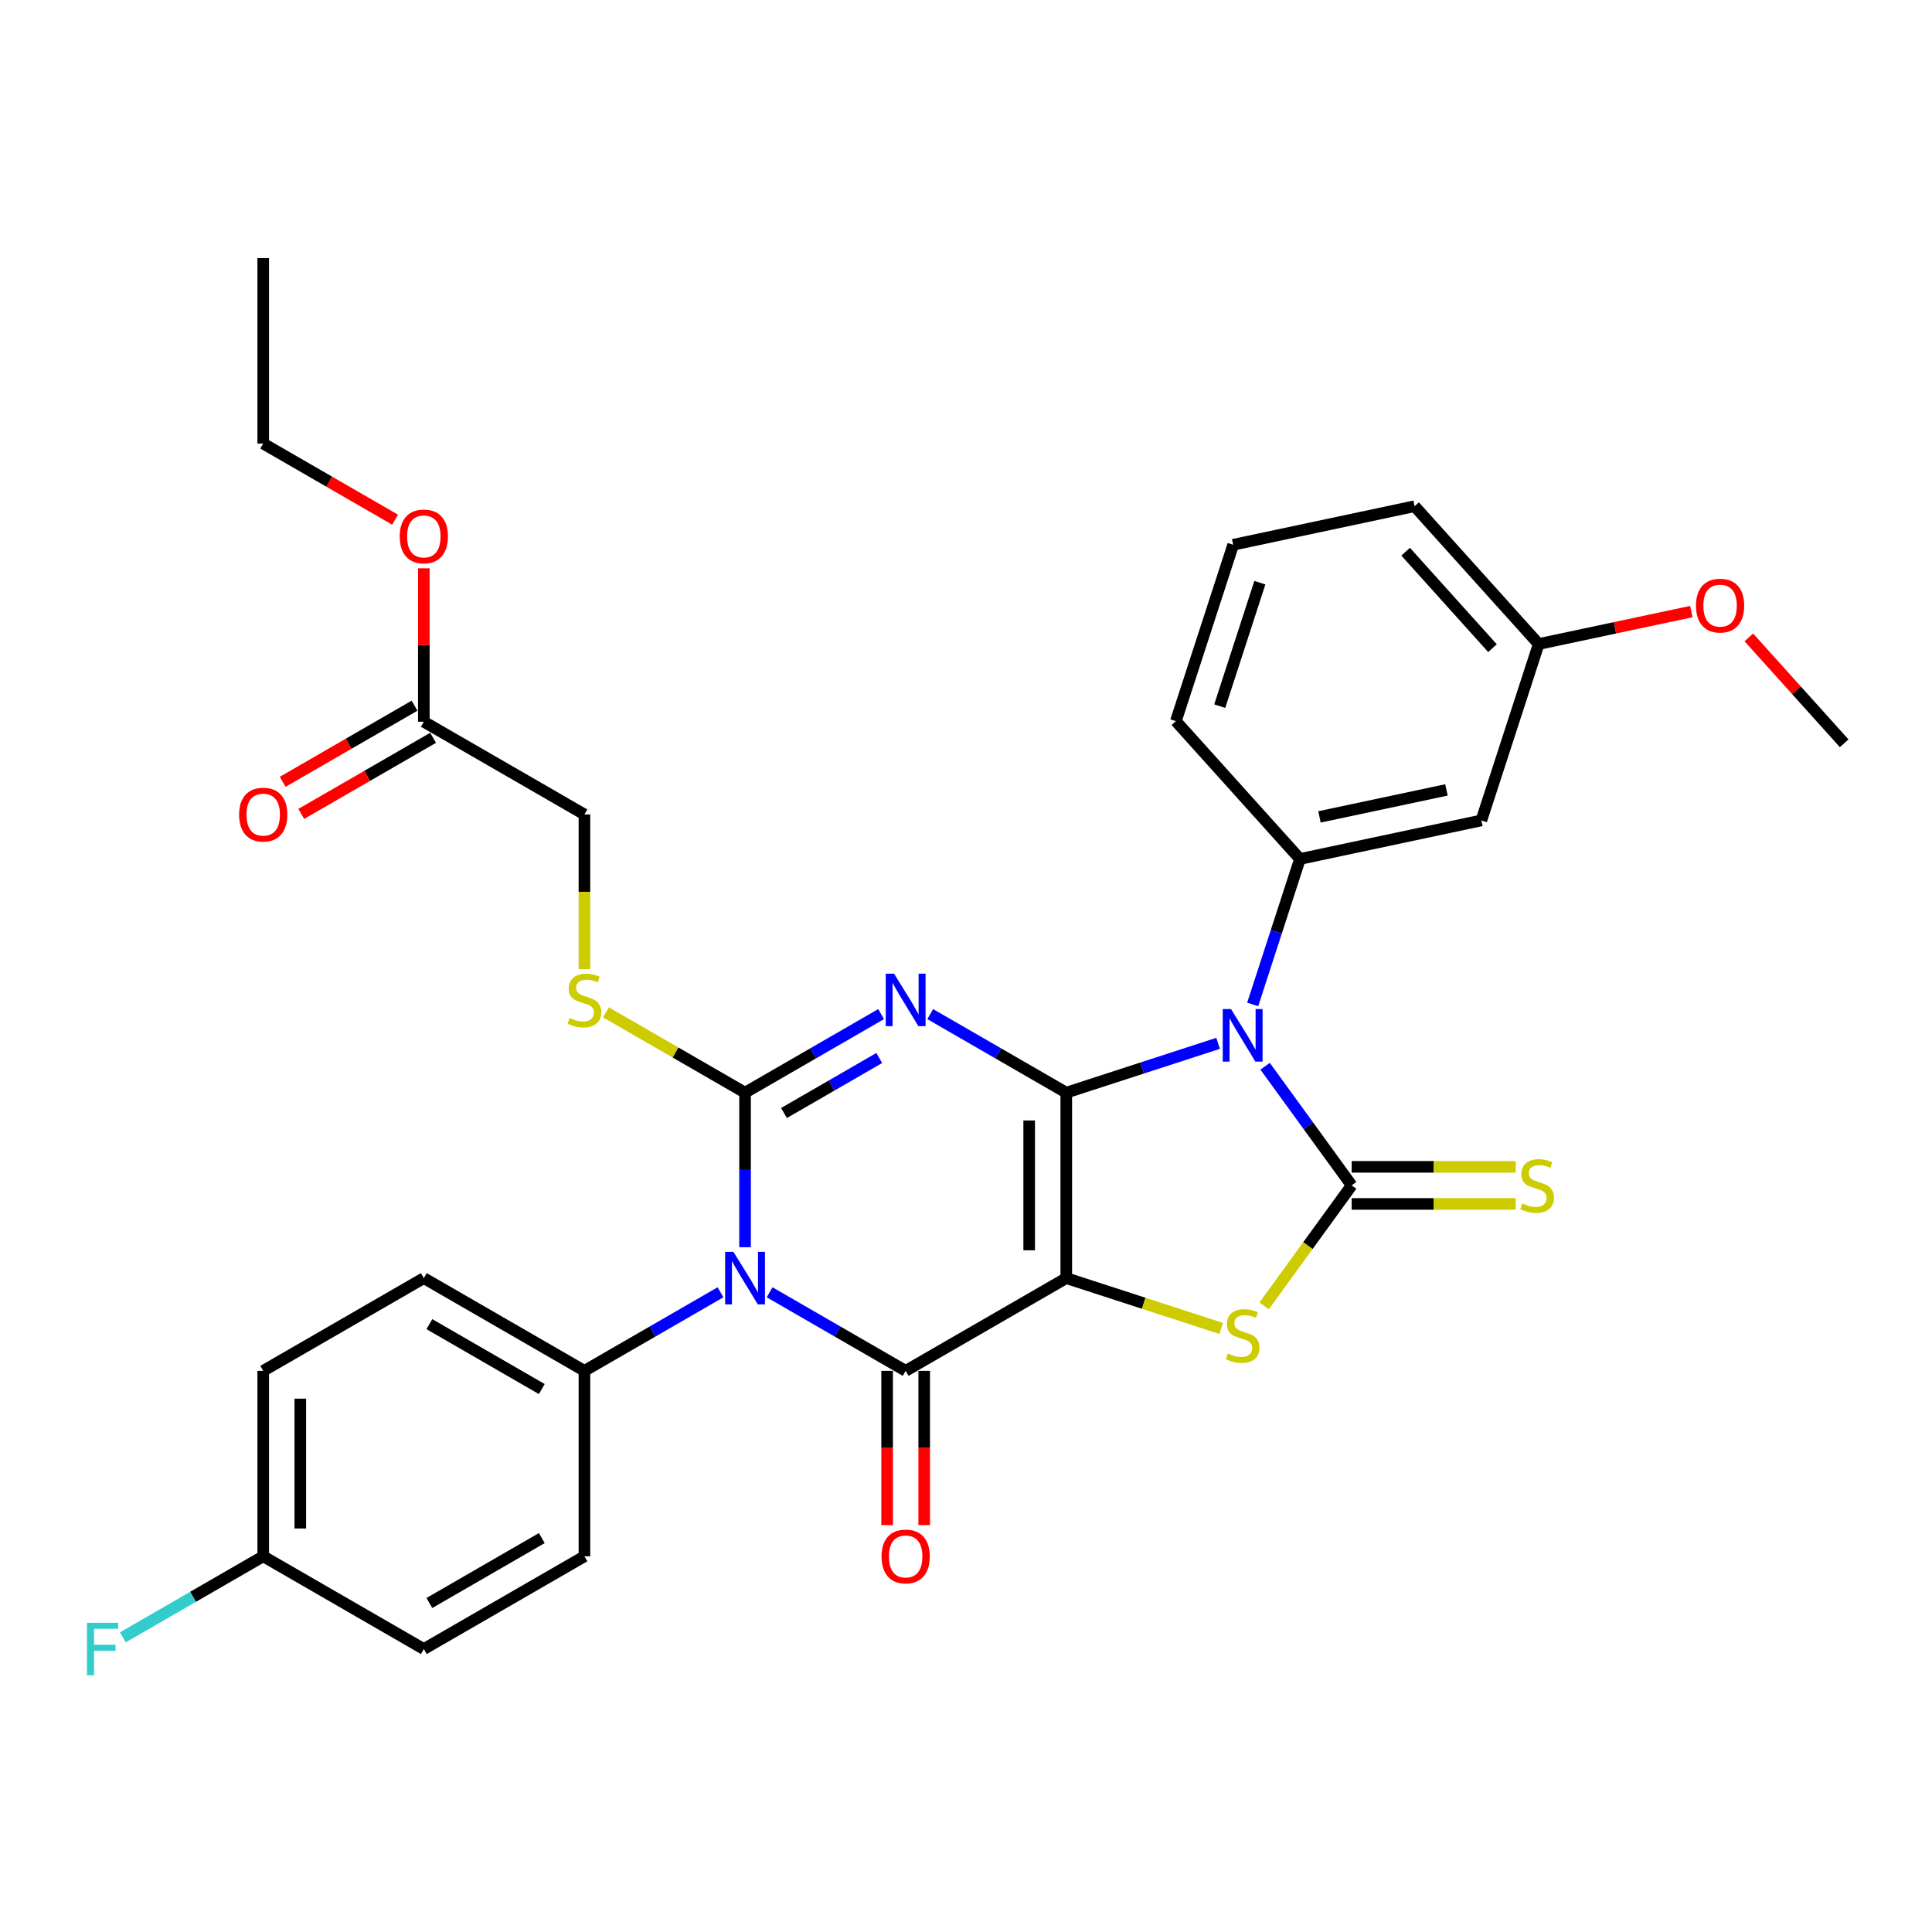 <?xml version='1.0' encoding='iso-8859-1'?>
<svg version='1.1' baseProfile='full'
              xmlns='http://www.w3.org/2000/svg'
                      xmlns:rdkit='http://www.rdkit.org/xml'
                      xmlns:xlink='http://www.w3.org/1999/xlink'
                  xml:space='preserve'
width='1000px' height='1000px' viewBox='0 0 1000 1000'>
<!-- END OF HEADER -->
<rect style='opacity:1.0;fill:#FFFFFF;stroke:none' width='1000' height='1000' x='0' y='0'> </rect>
<path class='bond-0' d='M 551.902,565.559 L 551.902,661.552' style='fill:none;fill-rule:evenodd;stroke:#000000;stroke-width:6px;stroke-linecap:butt;stroke-linejoin:miter;stroke-opacity:1' />
<path class='bond-0' d='M 532.703,579.958 L 532.703,647.153' style='fill:none;fill-rule:evenodd;stroke:#000000;stroke-width:6px;stroke-linecap:butt;stroke-linejoin:miter;stroke-opacity:1' />
<path class='bond-1' d='M 551.902,565.559 L 516.691,545.229' style='fill:none;fill-rule:evenodd;stroke:#000000;stroke-width:6px;stroke-linecap:butt;stroke-linejoin:miter;stroke-opacity:1' />
<path class='bond-1' d='M 516.691,545.229 L 481.479,524.9' style='fill:none;fill-rule:evenodd;stroke:#0000FF;stroke-width:6px;stroke-linecap:butt;stroke-linejoin:miter;stroke-opacity:1' />
<path class='bond-2' d='M 551.902,565.559 L 591.195,552.792' style='fill:none;fill-rule:evenodd;stroke:#000000;stroke-width:6px;stroke-linecap:butt;stroke-linejoin:miter;stroke-opacity:1' />
<path class='bond-2' d='M 591.195,552.792 L 630.487,540.025' style='fill:none;fill-rule:evenodd;stroke:#0000FF;stroke-width:6px;stroke-linecap:butt;stroke-linejoin:miter;stroke-opacity:1' />
<path class='bond-5' d='M 551.902,661.552 L 468.77,709.548' style='fill:none;fill-rule:evenodd;stroke:#000000;stroke-width:6px;stroke-linecap:butt;stroke-linejoin:miter;stroke-opacity:1' />
<path class='bond-7' d='M 551.902,661.552 L 591.991,674.577' style='fill:none;fill-rule:evenodd;stroke:#000000;stroke-width:6px;stroke-linecap:butt;stroke-linejoin:miter;stroke-opacity:1' />
<path class='bond-7' d='M 591.991,674.577 L 632.081,687.603' style='fill:none;fill-rule:evenodd;stroke:#CCCC00;stroke-width:6px;stroke-linecap:butt;stroke-linejoin:miter;stroke-opacity:1' />
<path class='bond-3' d='M 456.06,524.9 L 420.849,545.229' style='fill:none;fill-rule:evenodd;stroke:#0000FF;stroke-width:6px;stroke-linecap:butt;stroke-linejoin:miter;stroke-opacity:1' />
<path class='bond-3' d='M 420.849,545.229 L 385.637,565.559' style='fill:none;fill-rule:evenodd;stroke:#000000;stroke-width:6px;stroke-linecap:butt;stroke-linejoin:miter;stroke-opacity:1' />
<path class='bond-3' d='M 455.096,547.625 L 430.448,561.856' style='fill:none;fill-rule:evenodd;stroke:#0000FF;stroke-width:6px;stroke-linecap:butt;stroke-linejoin:miter;stroke-opacity:1' />
<path class='bond-3' d='M 430.448,561.856 L 405.8,576.086' style='fill:none;fill-rule:evenodd;stroke:#000000;stroke-width:6px;stroke-linecap:butt;stroke-linejoin:miter;stroke-opacity:1' />
<path class='bond-6' d='M 654.816,551.888 L 677.218,582.721' style='fill:none;fill-rule:evenodd;stroke:#0000FF;stroke-width:6px;stroke-linecap:butt;stroke-linejoin:miter;stroke-opacity:1' />
<path class='bond-6' d='M 677.218,582.721 L 699.62,613.555' style='fill:none;fill-rule:evenodd;stroke:#000000;stroke-width:6px;stroke-linecap:butt;stroke-linejoin:miter;stroke-opacity:1' />
<path class='bond-8' d='M 648.393,519.903 L 660.626,482.252' style='fill:none;fill-rule:evenodd;stroke:#0000FF;stroke-width:6px;stroke-linecap:butt;stroke-linejoin:miter;stroke-opacity:1' />
<path class='bond-8' d='M 660.626,482.252 L 672.86,444.601' style='fill:none;fill-rule:evenodd;stroke:#000000;stroke-width:6px;stroke-linecap:butt;stroke-linejoin:miter;stroke-opacity:1' />
<path class='bond-4' d='M 385.637,565.559 L 385.637,605.559' style='fill:none;fill-rule:evenodd;stroke:#000000;stroke-width:6px;stroke-linecap:butt;stroke-linejoin:miter;stroke-opacity:1' />
<path class='bond-4' d='M 385.637,605.559 L 385.637,645.559' style='fill:none;fill-rule:evenodd;stroke:#0000FF;stroke-width:6px;stroke-linecap:butt;stroke-linejoin:miter;stroke-opacity:1' />
<path class='bond-9' d='M 385.637,565.559 L 349.629,544.769' style='fill:none;fill-rule:evenodd;stroke:#000000;stroke-width:6px;stroke-linecap:butt;stroke-linejoin:miter;stroke-opacity:1' />
<path class='bond-9' d='M 349.629,544.769 L 313.621,523.98' style='fill:none;fill-rule:evenodd;stroke:#CCCC00;stroke-width:6px;stroke-linecap:butt;stroke-linejoin:miter;stroke-opacity:1' />
<path class='bond-10' d='M 372.928,668.889 L 337.717,689.219' style='fill:none;fill-rule:evenodd;stroke:#0000FF;stroke-width:6px;stroke-linecap:butt;stroke-linejoin:miter;stroke-opacity:1' />
<path class='bond-10' d='M 337.717,689.219 L 302.505,709.548' style='fill:none;fill-rule:evenodd;stroke:#000000;stroke-width:6px;stroke-linecap:butt;stroke-linejoin:miter;stroke-opacity:1' />
<path class='bond-33' d='M 398.347,668.889 L 433.558,689.219' style='fill:none;fill-rule:evenodd;stroke:#0000FF;stroke-width:6px;stroke-linecap:butt;stroke-linejoin:miter;stroke-opacity:1' />
<path class='bond-33' d='M 433.558,689.219 L 468.77,709.548' style='fill:none;fill-rule:evenodd;stroke:#000000;stroke-width:6px;stroke-linecap:butt;stroke-linejoin:miter;stroke-opacity:1' />
<path class='bond-13' d='M 459.17,709.548 L 459.17,749.471' style='fill:none;fill-rule:evenodd;stroke:#000000;stroke-width:6px;stroke-linecap:butt;stroke-linejoin:miter;stroke-opacity:1' />
<path class='bond-13' d='M 459.17,749.471 L 459.17,789.395' style='fill:none;fill-rule:evenodd;stroke:#FF0000;stroke-width:6px;stroke-linecap:butt;stroke-linejoin:miter;stroke-opacity:1' />
<path class='bond-13' d='M 478.369,709.548 L 478.369,749.471' style='fill:none;fill-rule:evenodd;stroke:#000000;stroke-width:6px;stroke-linecap:butt;stroke-linejoin:miter;stroke-opacity:1' />
<path class='bond-13' d='M 478.369,749.471 L 478.369,789.395' style='fill:none;fill-rule:evenodd;stroke:#FF0000;stroke-width:6px;stroke-linecap:butt;stroke-linejoin:miter;stroke-opacity:1' />
<path class='bond-11' d='M 699.62,623.154 L 742.058,623.154' style='fill:none;fill-rule:evenodd;stroke:#000000;stroke-width:6px;stroke-linecap:butt;stroke-linejoin:miter;stroke-opacity:1' />
<path class='bond-11' d='M 742.058,623.154 L 784.497,623.154' style='fill:none;fill-rule:evenodd;stroke:#CCCC00;stroke-width:6px;stroke-linecap:butt;stroke-linejoin:miter;stroke-opacity:1' />
<path class='bond-11' d='M 699.62,603.956 L 742.058,603.956' style='fill:none;fill-rule:evenodd;stroke:#000000;stroke-width:6px;stroke-linecap:butt;stroke-linejoin:miter;stroke-opacity:1' />
<path class='bond-11' d='M 742.058,603.956 L 784.497,603.956' style='fill:none;fill-rule:evenodd;stroke:#CCCC00;stroke-width:6px;stroke-linecap:butt;stroke-linejoin:miter;stroke-opacity:1' />
<path class='bond-32' d='M 699.62,613.555 L 676.966,644.735' style='fill:none;fill-rule:evenodd;stroke:#000000;stroke-width:6px;stroke-linecap:butt;stroke-linejoin:miter;stroke-opacity:1' />
<path class='bond-32' d='M 676.966,644.735 L 654.313,675.915' style='fill:none;fill-rule:evenodd;stroke:#CCCC00;stroke-width:6px;stroke-linecap:butt;stroke-linejoin:miter;stroke-opacity:1' />
<path class='bond-12' d='M 672.86,444.601 L 766.755,424.643' style='fill:none;fill-rule:evenodd;stroke:#000000;stroke-width:6px;stroke-linecap:butt;stroke-linejoin:miter;stroke-opacity:1' />
<path class='bond-12' d='M 682.953,422.828 L 748.679,408.857' style='fill:none;fill-rule:evenodd;stroke:#000000;stroke-width:6px;stroke-linecap:butt;stroke-linejoin:miter;stroke-opacity:1' />
<path class='bond-23' d='M 672.86,444.601 L 608.628,373.264' style='fill:none;fill-rule:evenodd;stroke:#000000;stroke-width:6px;stroke-linecap:butt;stroke-linejoin:miter;stroke-opacity:1' />
<path class='bond-18' d='M 302.505,501.608 L 302.505,461.589' style='fill:none;fill-rule:evenodd;stroke:#CCCC00;stroke-width:6px;stroke-linecap:butt;stroke-linejoin:miter;stroke-opacity:1' />
<path class='bond-18' d='M 302.505,461.589 L 302.505,421.569' style='fill:none;fill-rule:evenodd;stroke:#000000;stroke-width:6px;stroke-linecap:butt;stroke-linejoin:miter;stroke-opacity:1' />
<path class='bond-16' d='M 302.505,709.548 L 219.373,661.552' style='fill:none;fill-rule:evenodd;stroke:#000000;stroke-width:6px;stroke-linecap:butt;stroke-linejoin:miter;stroke-opacity:1' />
<path class='bond-16' d='M 280.436,718.975 L 222.244,685.377' style='fill:none;fill-rule:evenodd;stroke:#000000;stroke-width:6px;stroke-linecap:butt;stroke-linejoin:miter;stroke-opacity:1' />
<path class='bond-17' d='M 302.505,709.548 L 302.505,805.541' style='fill:none;fill-rule:evenodd;stroke:#000000;stroke-width:6px;stroke-linecap:butt;stroke-linejoin:miter;stroke-opacity:1' />
<path class='bond-19' d='M 766.755,424.643 L 796.419,333.348' style='fill:none;fill-rule:evenodd;stroke:#000000;stroke-width:6px;stroke-linecap:butt;stroke-linejoin:miter;stroke-opacity:1' />
<path class='bond-14' d='M 219.373,373.573 L 302.505,421.569' style='fill:none;fill-rule:evenodd;stroke:#000000;stroke-width:6px;stroke-linecap:butt;stroke-linejoin:miter;stroke-opacity:1' />
<path class='bond-15' d='M 214.573,365.26 L 180.447,384.963' style='fill:none;fill-rule:evenodd;stroke:#000000;stroke-width:6px;stroke-linecap:butt;stroke-linejoin:miter;stroke-opacity:1' />
<path class='bond-15' d='M 180.447,384.963 L 146.32,404.666' style='fill:none;fill-rule:evenodd;stroke:#FF0000;stroke-width:6px;stroke-linecap:butt;stroke-linejoin:miter;stroke-opacity:1' />
<path class='bond-15' d='M 224.173,381.886 L 190.046,401.589' style='fill:none;fill-rule:evenodd;stroke:#000000;stroke-width:6px;stroke-linecap:butt;stroke-linejoin:miter;stroke-opacity:1' />
<path class='bond-15' d='M 190.046,401.589 L 155.919,421.292' style='fill:none;fill-rule:evenodd;stroke:#FF0000;stroke-width:6px;stroke-linecap:butt;stroke-linejoin:miter;stroke-opacity:1' />
<path class='bond-24' d='M 219.373,373.573 L 219.373,333.861' style='fill:none;fill-rule:evenodd;stroke:#000000;stroke-width:6px;stroke-linecap:butt;stroke-linejoin:miter;stroke-opacity:1' />
<path class='bond-24' d='M 219.373,333.861 L 219.373,294.149' style='fill:none;fill-rule:evenodd;stroke:#FF0000;stroke-width:6px;stroke-linecap:butt;stroke-linejoin:miter;stroke-opacity:1' />
<path class='bond-22' d='M 219.373,661.552 L 136.241,709.548' style='fill:none;fill-rule:evenodd;stroke:#000000;stroke-width:6px;stroke-linecap:butt;stroke-linejoin:miter;stroke-opacity:1' />
<path class='bond-21' d='M 302.505,805.541 L 219.373,853.537' style='fill:none;fill-rule:evenodd;stroke:#000000;stroke-width:6px;stroke-linecap:butt;stroke-linejoin:miter;stroke-opacity:1' />
<path class='bond-21' d='M 280.436,796.114 L 222.244,829.711' style='fill:none;fill-rule:evenodd;stroke:#000000;stroke-width:6px;stroke-linecap:butt;stroke-linejoin:miter;stroke-opacity:1' />
<path class='bond-26' d='M 796.419,333.348 L 835.927,324.95' style='fill:none;fill-rule:evenodd;stroke:#000000;stroke-width:6px;stroke-linecap:butt;stroke-linejoin:miter;stroke-opacity:1' />
<path class='bond-26' d='M 835.927,324.95 L 875.435,316.553' style='fill:none;fill-rule:evenodd;stroke:#FF0000;stroke-width:6px;stroke-linecap:butt;stroke-linejoin:miter;stroke-opacity:1' />
<path class='bond-34' d='M 796.419,333.348 L 732.187,262.011' style='fill:none;fill-rule:evenodd;stroke:#000000;stroke-width:6px;stroke-linecap:butt;stroke-linejoin:miter;stroke-opacity:1' />
<path class='bond-34' d='M 772.516,335.494 L 727.554,285.558' style='fill:none;fill-rule:evenodd;stroke:#000000;stroke-width:6px;stroke-linecap:butt;stroke-linejoin:miter;stroke-opacity:1' />
<path class='bond-20' d='M 136.241,805.541 L 219.373,853.537' style='fill:none;fill-rule:evenodd;stroke:#000000;stroke-width:6px;stroke-linecap:butt;stroke-linejoin:miter;stroke-opacity:1' />
<path class='bond-25' d='M 136.241,805.541 L 99.916,826.513' style='fill:none;fill-rule:evenodd;stroke:#000000;stroke-width:6px;stroke-linecap:butt;stroke-linejoin:miter;stroke-opacity:1' />
<path class='bond-25' d='M 99.916,826.513 L 63.591,847.485' style='fill:none;fill-rule:evenodd;stroke:#33CCCC;stroke-width:6px;stroke-linecap:butt;stroke-linejoin:miter;stroke-opacity:1' />
<path class='bond-35' d='M 136.241,805.541 L 136.241,709.548' style='fill:none;fill-rule:evenodd;stroke:#000000;stroke-width:6px;stroke-linecap:butt;stroke-linejoin:miter;stroke-opacity:1' />
<path class='bond-35' d='M 155.439,791.142 L 155.439,723.947' style='fill:none;fill-rule:evenodd;stroke:#000000;stroke-width:6px;stroke-linecap:butt;stroke-linejoin:miter;stroke-opacity:1' />
<path class='bond-27' d='M 608.628,373.264 L 638.292,281.969' style='fill:none;fill-rule:evenodd;stroke:#000000;stroke-width:6px;stroke-linecap:butt;stroke-linejoin:miter;stroke-opacity:1' />
<path class='bond-27' d='M 631.337,365.503 L 652.101,301.596' style='fill:none;fill-rule:evenodd;stroke:#000000;stroke-width:6px;stroke-linecap:butt;stroke-linejoin:miter;stroke-opacity:1' />
<path class='bond-29' d='M 204.494,268.99 L 170.367,249.287' style='fill:none;fill-rule:evenodd;stroke:#FF0000;stroke-width:6px;stroke-linecap:butt;stroke-linejoin:miter;stroke-opacity:1' />
<path class='bond-29' d='M 170.367,249.287 L 136.241,229.584' style='fill:none;fill-rule:evenodd;stroke:#000000;stroke-width:6px;stroke-linecap:butt;stroke-linejoin:miter;stroke-opacity:1' />
<path class='bond-30' d='M 905.193,329.915 L 929.869,357.321' style='fill:none;fill-rule:evenodd;stroke:#FF0000;stroke-width:6px;stroke-linecap:butt;stroke-linejoin:miter;stroke-opacity:1' />
<path class='bond-30' d='M 929.869,357.321 L 954.545,384.727' style='fill:none;fill-rule:evenodd;stroke:#000000;stroke-width:6px;stroke-linecap:butt;stroke-linejoin:miter;stroke-opacity:1' />
<path class='bond-28' d='M 638.292,281.969 L 732.187,262.011' style='fill:none;fill-rule:evenodd;stroke:#000000;stroke-width:6px;stroke-linecap:butt;stroke-linejoin:miter;stroke-opacity:1' />
<path class='bond-31' d='M 136.241,229.584 L 136.241,133.591' style='fill:none;fill-rule:evenodd;stroke:#000000;stroke-width:6px;stroke-linecap:butt;stroke-linejoin:miter;stroke-opacity:1' />
<path  class='atom-2' d='M 462.761 503.97
L 471.669 518.369
Q 472.552 519.789, 473.973 522.362
Q 475.393 524.935, 475.47 525.088
L 475.47 503.97
L 479.079 503.97
L 479.079 531.155
L 475.355 531.155
L 465.794 515.412
Q 464.68 513.569, 463.49 511.457
Q 462.338 509.345, 461.993 508.693
L 461.993 531.155
L 458.46 531.155
L 458.46 503.97
L 462.761 503.97
' fill='#0000FF'/>
<path  class='atom-3' d='M 637.187 522.303
L 646.096 536.702
Q 646.979 538.122, 648.399 540.695
Q 649.82 543.268, 649.897 543.421
L 649.897 522.303
L 653.506 522.303
L 653.506 549.488
L 649.782 549.488
L 640.221 533.745
Q 639.107 531.902, 637.917 529.79
Q 636.765 527.678, 636.419 527.026
L 636.419 549.488
L 632.887 549.488
L 632.887 522.303
L 637.187 522.303
' fill='#0000FF'/>
<path  class='atom-5' d='M 379.628 647.959
L 388.536 662.358
Q 389.42 663.779, 390.84 666.351
Q 392.261 668.924, 392.338 669.077
L 392.338 647.959
L 395.947 647.959
L 395.947 675.144
L 392.223 675.144
L 382.662 659.401
Q 381.548 657.558, 380.358 655.446
Q 379.206 653.335, 378.86 652.682
L 378.86 675.144
L 375.328 675.144
L 375.328 647.959
L 379.628 647.959
' fill='#0000FF'/>
<path  class='atom-8' d='M 635.517 700.545
Q 635.824 700.661, 637.091 701.198
Q 638.359 701.736, 639.741 702.081
Q 641.162 702.389, 642.544 702.389
Q 645.116 702.389, 646.614 701.16
Q 648.111 699.893, 648.111 697.704
Q 648.111 696.207, 647.343 695.285
Q 646.614 694.364, 645.462 693.864
Q 644.31 693.365, 642.39 692.789
Q 639.971 692.06, 638.512 691.369
Q 637.091 690.677, 636.055 689.218
Q 635.056 687.759, 635.056 685.302
Q 635.056 681.884, 637.36 679.773
Q 639.702 677.661, 644.31 677.661
Q 647.459 677.661, 651.03 679.158
L 650.146 682.115
Q 646.883 680.771, 644.425 680.771
Q 641.776 680.771, 640.317 681.884
Q 638.858 682.96, 638.896 684.841
Q 638.896 686.3, 639.626 687.183
Q 640.394 688.066, 641.469 688.566
Q 642.582 689.065, 644.425 689.641
Q 646.883 690.409, 648.342 691.177
Q 649.801 691.945, 650.838 693.519
Q 651.913 695.055, 651.913 697.704
Q 651.913 701.467, 649.378 703.502
Q 646.883 705.499, 642.697 705.499
Q 640.278 705.499, 638.435 704.961
Q 636.631 704.462, 634.48 703.579
L 635.517 700.545
' fill='#CCCC00'/>
<path  class='atom-10' d='M 294.826 526.893
Q 295.133 527.008, 296.4 527.546
Q 297.667 528.083, 299.05 528.429
Q 300.47 528.736, 301.852 528.736
Q 304.425 528.736, 305.923 527.507
Q 307.42 526.24, 307.42 524.051
Q 307.42 522.554, 306.652 521.632
Q 305.923 520.711, 304.771 520.212
Q 303.619 519.713, 301.699 519.137
Q 299.28 518.407, 297.821 517.716
Q 296.4 517.025, 295.363 515.566
Q 294.365 514.107, 294.365 511.649
Q 294.365 508.232, 296.669 506.12
Q 299.011 504.008, 303.619 504.008
Q 306.767 504.008, 310.338 505.506
L 309.455 508.462
Q 306.191 507.118, 303.734 507.118
Q 301.085 507.118, 299.625 508.232
Q 298.166 509.307, 298.205 511.188
Q 298.205 512.647, 298.934 513.531
Q 299.702 514.414, 300.777 514.913
Q 301.891 515.412, 303.734 515.988
Q 306.191 516.756, 307.65 517.524
Q 309.11 518.292, 310.146 519.866
Q 311.221 521.402, 311.221 524.051
Q 311.221 527.814, 308.687 529.849
Q 306.191 531.846, 302.006 531.846
Q 299.587 531.846, 297.744 531.308
Q 295.939 530.809, 293.789 529.926
L 294.826 526.893
' fill='#CCCC00'/>
<path  class='atom-12' d='M 787.933 622.886
Q 788.24 623.001, 789.507 623.538
Q 790.775 624.076, 792.157 624.422
Q 793.578 624.729, 794.96 624.729
Q 797.532 624.729, 799.03 623.5
Q 800.527 622.233, 800.527 620.044
Q 800.527 618.547, 799.759 617.625
Q 799.03 616.704, 797.878 616.205
Q 796.726 615.705, 794.806 615.129
Q 792.387 614.4, 790.928 613.709
Q 789.507 613.018, 788.471 611.558
Q 787.472 610.099, 787.472 607.642
Q 787.472 604.225, 789.776 602.113
Q 792.118 600.001, 796.726 600.001
Q 799.875 600.001, 803.446 601.498
L 802.562 604.455
Q 799.299 603.111, 796.841 603.111
Q 794.192 603.111, 792.733 604.225
Q 791.274 605.3, 791.312 607.181
Q 791.312 608.64, 792.042 609.523
Q 792.81 610.407, 793.885 610.906
Q 794.998 611.405, 796.841 611.981
Q 799.299 612.749, 800.758 613.517
Q 802.217 614.285, 803.254 615.859
Q 804.329 617.395, 804.329 620.044
Q 804.329 623.807, 801.795 625.842
Q 799.299 627.839, 795.113 627.839
Q 792.694 627.839, 790.851 627.301
Q 789.047 626.802, 786.896 625.919
L 787.933 622.886
' fill='#CCCC00'/>
<path  class='atom-14' d='M 456.291 805.618
Q 456.291 799.09, 459.516 795.442
Q 462.741 791.795, 468.77 791.795
Q 474.798 791.795, 478.023 795.442
Q 481.249 799.09, 481.249 805.618
Q 481.249 812.222, 477.985 815.985
Q 474.721 819.709, 468.77 819.709
Q 462.78 819.709, 459.516 815.985
Q 456.291 812.26, 456.291 805.618
M 468.77 816.638
Q 472.917 816.638, 475.144 813.873
Q 477.409 811.07, 477.409 805.618
Q 477.409 800.28, 475.144 797.593
Q 472.917 794.866, 468.77 794.866
Q 464.623 794.866, 462.357 797.554
Q 460.13 800.242, 460.13 805.618
Q 460.13 811.108, 462.357 813.873
Q 464.623 816.638, 468.77 816.638
' fill='#FF0000'/>
<path  class='atom-16' d='M 123.762 421.646
Q 123.762 415.119, 126.987 411.471
Q 130.212 407.823, 136.241 407.823
Q 142.269 407.823, 145.494 411.471
Q 148.72 415.119, 148.72 421.646
Q 148.72 428.251, 145.456 432.013
Q 142.192 435.738, 136.241 435.738
Q 130.251 435.738, 126.987 432.013
Q 123.762 428.289, 123.762 421.646
M 136.241 432.666
Q 140.388 432.666, 142.615 429.902
Q 144.88 427.099, 144.88 421.646
Q 144.88 416.309, 142.615 413.621
Q 140.388 410.895, 136.241 410.895
Q 132.094 410.895, 129.828 413.583
Q 127.601 416.271, 127.601 421.646
Q 127.601 427.137, 129.828 429.902
Q 132.094 432.666, 136.241 432.666
' fill='#FF0000'/>
<path  class='atom-25' d='M 206.894 277.657
Q 206.894 271.129, 210.119 267.482
Q 213.345 263.834, 219.373 263.834
Q 225.401 263.834, 228.627 267.482
Q 231.852 271.129, 231.852 277.657
Q 231.852 284.261, 228.588 288.024
Q 225.325 291.749, 219.373 291.749
Q 213.383 291.749, 210.119 288.024
Q 206.894 284.3, 206.894 277.657
M 219.373 288.677
Q 223.52 288.677, 225.747 285.912
Q 228.012 283.109, 228.012 277.657
Q 228.012 272.32, 225.747 269.632
Q 223.52 266.906, 219.373 266.906
Q 215.226 266.906, 212.961 269.594
Q 210.734 272.281, 210.734 277.657
Q 210.734 283.148, 212.961 285.912
Q 215.226 288.677, 219.373 288.677
' fill='#FF0000'/>
<path  class='atom-26' d='M 45.026 839.945
L 61.191 839.945
L 61.191 843.055
L 48.674 843.055
L 48.674 851.31
L 59.809 851.31
L 59.809 854.459
L 48.674 854.459
L 48.674 867.13
L 45.026 867.13
L 45.026 839.945
' fill='#33CCCC'/>
<path  class='atom-27' d='M 877.835 313.467
Q 877.835 306.939, 881.06 303.292
Q 884.285 299.644, 890.314 299.644
Q 896.342 299.644, 899.567 303.292
Q 902.793 306.939, 902.793 313.467
Q 902.793 320.071, 899.529 323.834
Q 896.265 327.559, 890.314 327.559
Q 884.324 327.559, 881.06 323.834
Q 877.835 320.11, 877.835 313.467
M 890.314 324.487
Q 894.461 324.487, 896.688 321.722
Q 898.953 318.919, 898.953 313.467
Q 898.953 308.13, 896.688 305.442
Q 894.461 302.716, 890.314 302.716
Q 886.167 302.716, 883.901 305.403
Q 881.674 308.091, 881.674 313.467
Q 881.674 318.958, 883.901 321.722
Q 886.167 324.487, 890.314 324.487
' fill='#FF0000'/>
</svg>
